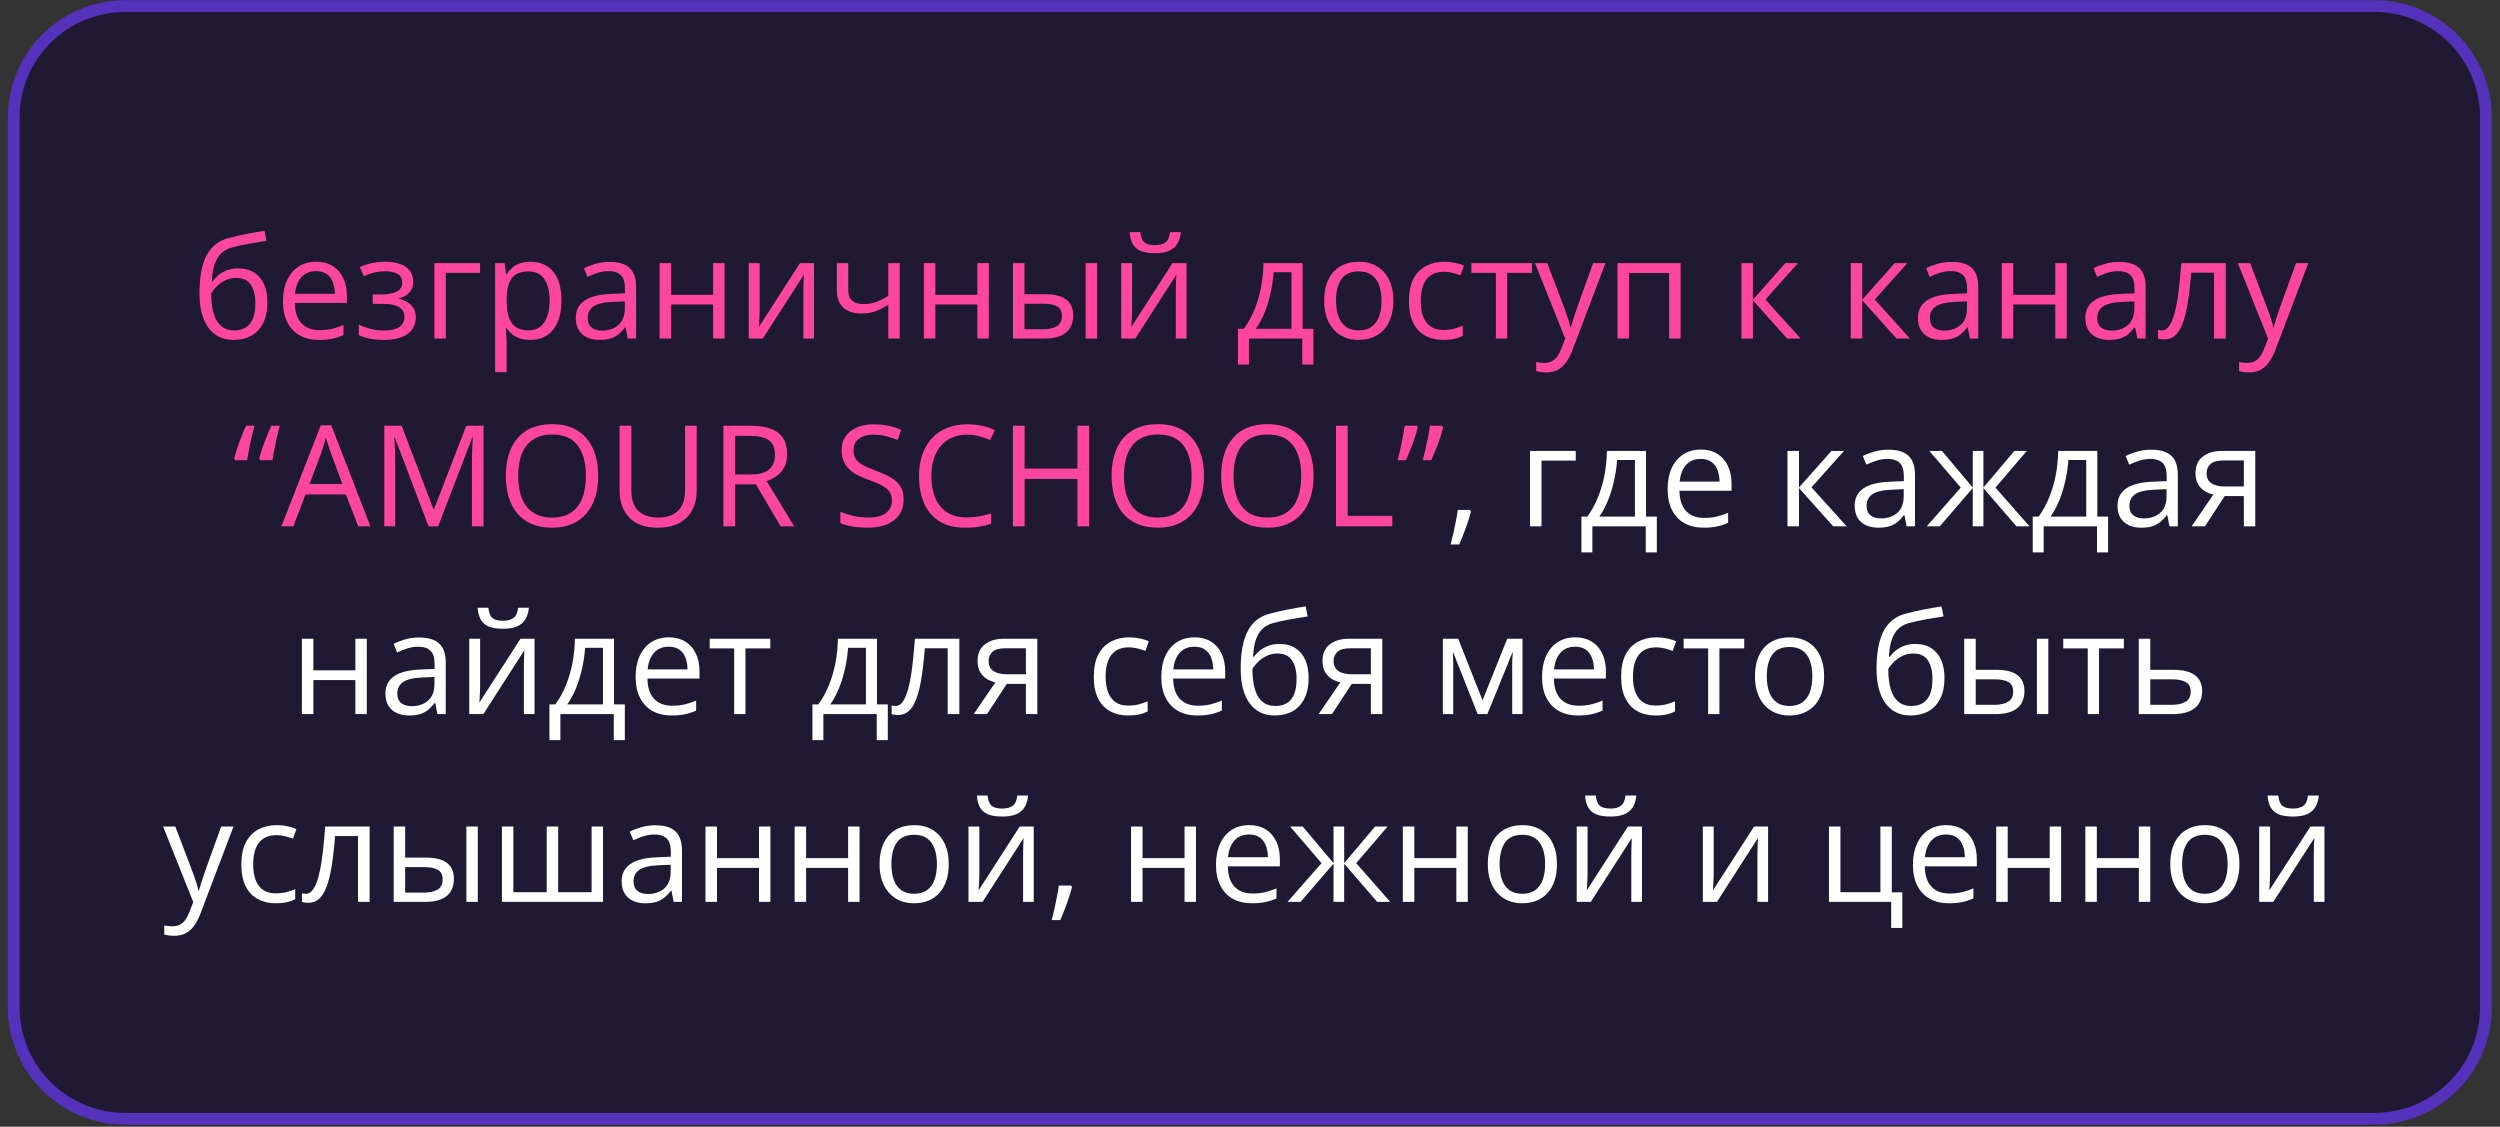 <?xml version="1.0" encoding="UTF-8"?> <svg xmlns="http://www.w3.org/2000/svg" width="213" height="96" viewBox="0 0 213 96" fill="none"><rect x="0" y="0" width="213" height="96" fill="#333333" stroke="none"/> <path d="M10.668 0.515H202.302C207.549 0.515 211.802 4.769 211.802 10.015V85.819C211.802 91.066 207.549 95.319 202.302 95.319H10.668C5.421 95.319 1.168 91.066 1.168 85.819V10.015C1.168 4.769 5.421 0.515 10.668 0.515Z" fill="#201934" stroke="#5532BB"></path> <path d="M16.995 24.986C16.995 24.072 17.083 23.293 17.258 22.648C17.434 22 17.706 21.48 18.073 21.09C18.444 20.695 18.921 20.425 19.503 20.281C20.003 20.144 20.51 20.027 21.026 19.929C21.542 19.828 22.044 19.74 22.532 19.666L22.702 20.521C22.456 20.556 22.198 20.597 21.928 20.644C21.659 20.687 21.389 20.734 21.12 20.785C20.85 20.832 20.596 20.882 20.358 20.937C20.12 20.988 19.909 21.041 19.725 21.095C19.393 21.185 19.106 21.341 18.864 21.564C18.626 21.787 18.436 22.093 18.296 22.484C18.159 22.875 18.077 23.367 18.049 23.961H18.12C18.237 23.789 18.397 23.619 18.6 23.451C18.803 23.283 19.046 23.144 19.327 23.035C19.608 22.922 19.924 22.865 20.276 22.865C20.831 22.865 21.294 22.986 21.665 23.228C22.036 23.466 22.315 23.802 22.503 24.236C22.69 24.67 22.784 25.177 22.784 25.759C22.784 26.459 22.663 27.047 22.421 27.523C22.182 28 21.846 28.359 21.413 28.601C20.979 28.84 20.469 28.959 19.883 28.959C19.43 28.959 19.024 28.871 18.665 28.695C18.309 28.519 18.006 28.261 17.756 27.922C17.51 27.582 17.321 27.166 17.188 26.674C17.059 26.181 16.995 25.619 16.995 24.986ZM19.96 28.15C20.331 28.15 20.649 28.072 20.915 27.916C21.184 27.759 21.391 27.513 21.536 27.177C21.684 26.837 21.758 26.396 21.758 25.853C21.758 25.174 21.628 24.642 21.366 24.259C21.108 23.873 20.694 23.679 20.124 23.679C19.768 23.679 19.446 23.756 19.157 23.908C18.868 24.056 18.624 24.234 18.424 24.441C18.225 24.648 18.081 24.834 17.991 24.998C17.991 25.396 18.02 25.783 18.079 26.158C18.137 26.533 18.239 26.871 18.383 27.172C18.528 27.472 18.727 27.711 18.981 27.886C19.239 28.062 19.565 28.15 19.96 28.15ZM26.938 22.302C27.485 22.302 27.954 22.424 28.344 22.666C28.735 22.908 29.034 23.248 29.241 23.685C29.448 24.119 29.551 24.627 29.551 25.209V25.812H25.116C25.128 26.566 25.315 27.14 25.678 27.535C26.042 27.929 26.553 28.127 27.213 28.127C27.62 28.127 27.979 28.09 28.292 28.015C28.604 27.941 28.928 27.832 29.264 27.687V28.543C28.94 28.687 28.618 28.793 28.297 28.859C27.981 28.925 27.606 28.959 27.172 28.959C26.555 28.959 26.016 28.834 25.555 28.584C25.098 28.33 24.743 27.959 24.489 27.47C24.235 26.982 24.108 26.384 24.108 25.677C24.108 24.986 24.223 24.388 24.454 23.884C24.688 23.377 25.016 22.986 25.438 22.712C25.864 22.439 26.364 22.302 26.938 22.302ZM26.926 23.099C26.407 23.099 25.993 23.269 25.684 23.609C25.376 23.949 25.192 24.424 25.133 25.033H28.532C28.528 24.65 28.467 24.314 28.35 24.025C28.237 23.732 28.063 23.506 27.829 23.345C27.594 23.181 27.294 23.099 26.926 23.099ZM32.856 22.302C33.337 22.302 33.753 22.369 34.104 22.502C34.456 22.631 34.727 22.82 34.919 23.07C35.11 23.32 35.206 23.625 35.206 23.984C35.206 24.371 35.1 24.679 34.889 24.91C34.678 25.14 34.387 25.306 34.016 25.408V25.455C34.278 25.525 34.514 25.627 34.725 25.759C34.94 25.888 35.11 26.06 35.235 26.275C35.364 26.486 35.428 26.75 35.428 27.066C35.428 27.425 35.331 27.75 35.135 28.039C34.94 28.324 34.643 28.549 34.245 28.712C33.846 28.877 33.342 28.959 32.733 28.959C32.432 28.959 32.147 28.941 31.878 28.906C31.608 28.875 31.364 28.828 31.145 28.765C30.926 28.703 30.735 28.628 30.571 28.543V27.658C30.844 27.791 31.165 27.908 31.532 28.009C31.899 28.111 32.295 28.162 32.721 28.162C33.049 28.162 33.344 28.125 33.606 28.05C33.868 27.972 34.075 27.849 34.227 27.681C34.383 27.509 34.462 27.285 34.462 27.007C34.462 26.753 34.393 26.545 34.257 26.381C34.12 26.212 33.915 26.09 33.641 26.011C33.372 25.929 33.03 25.888 32.616 25.888H31.755V25.091H32.464C33.014 25.091 33.454 25.013 33.782 24.857C34.11 24.701 34.274 24.437 34.274 24.066C34.274 23.746 34.147 23.507 33.893 23.351C33.639 23.191 33.276 23.111 32.803 23.111C32.452 23.111 32.141 23.148 31.872 23.222C31.602 23.293 31.311 23.394 30.999 23.527L30.653 22.748C30.989 22.599 31.34 22.488 31.708 22.414C32.075 22.34 32.458 22.302 32.856 22.302ZM40.901 22.42V23.246H37.983V28.841H37.005V22.42H40.901ZM45.202 22.302C46.003 22.302 46.641 22.578 47.118 23.128C47.594 23.679 47.833 24.507 47.833 25.613C47.833 26.343 47.723 26.957 47.505 27.453C47.286 27.949 46.977 28.324 46.579 28.578C46.184 28.832 45.717 28.959 45.178 28.959C44.839 28.959 44.54 28.914 44.282 28.824C44.024 28.734 43.803 28.613 43.62 28.461C43.436 28.308 43.284 28.142 43.163 27.962H43.092C43.104 28.115 43.118 28.299 43.133 28.513C43.153 28.728 43.163 28.916 43.163 29.076V31.712H42.184V22.42H42.987L43.116 23.369H43.163C43.288 23.174 43.44 22.996 43.62 22.836C43.799 22.672 44.018 22.543 44.276 22.449C44.538 22.351 44.846 22.302 45.202 22.302ZM45.032 23.123C44.587 23.123 44.227 23.209 43.954 23.381C43.684 23.552 43.487 23.81 43.362 24.154C43.237 24.494 43.17 24.922 43.163 25.437V25.625C43.163 26.168 43.221 26.627 43.339 27.002C43.46 27.377 43.657 27.662 43.93 27.857C44.208 28.052 44.579 28.15 45.044 28.15C45.442 28.15 45.774 28.043 46.04 27.828C46.305 27.613 46.503 27.314 46.632 26.931C46.764 26.545 46.831 26.101 46.831 25.601C46.831 24.843 46.682 24.242 46.385 23.797C46.092 23.347 45.641 23.123 45.032 23.123ZM51.934 22.314C52.7 22.314 53.268 22.486 53.639 22.83C54.01 23.174 54.196 23.722 54.196 24.476V28.841H53.487L53.299 27.892H53.253C53.073 28.127 52.885 28.324 52.69 28.484C52.495 28.64 52.268 28.759 52.01 28.841C51.757 28.92 51.444 28.959 51.073 28.959C50.682 28.959 50.335 28.89 50.03 28.753C49.729 28.617 49.491 28.41 49.315 28.132C49.143 27.855 49.057 27.503 49.057 27.078C49.057 26.437 49.311 25.945 49.819 25.601C50.327 25.257 51.1 25.07 52.139 25.039L53.247 24.992V24.599C53.247 24.045 53.128 23.656 52.889 23.433C52.651 23.211 52.315 23.099 51.882 23.099C51.545 23.099 51.225 23.148 50.92 23.246C50.616 23.343 50.327 23.459 50.053 23.591L49.755 22.853C50.044 22.705 50.376 22.578 50.751 22.472C51.126 22.367 51.52 22.314 51.934 22.314ZM53.235 25.677L52.257 25.718C51.456 25.75 50.891 25.881 50.563 26.111C50.235 26.341 50.071 26.668 50.071 27.09C50.071 27.457 50.182 27.728 50.405 27.904C50.628 28.08 50.922 28.168 51.29 28.168C51.86 28.168 52.327 28.009 52.69 27.693C53.053 27.377 53.235 26.902 53.235 26.269V25.677ZM57.178 22.42V25.115H60.758V22.42H61.731V28.841H60.758V25.941H57.178V28.841H56.2V22.42H57.178ZM64.719 22.42V26.457C64.719 26.535 64.717 26.636 64.713 26.761C64.71 26.882 64.704 27.013 64.696 27.154C64.688 27.291 64.68 27.424 64.672 27.552C64.669 27.677 64.663 27.781 64.655 27.863L68.159 22.42H69.354V28.841H68.446V24.904C68.446 24.779 68.448 24.619 68.452 24.424C68.456 24.228 68.462 24.037 68.469 23.849C68.477 23.658 68.483 23.509 68.487 23.404L64.995 28.841H63.794V22.42H64.719ZM72.272 22.42V24.728C72.272 25.131 72.382 25.427 72.6 25.619C72.823 25.81 73.145 25.906 73.567 25.906C73.973 25.906 74.342 25.843 74.674 25.718C75.007 25.593 75.342 25.424 75.682 25.209V22.42H76.655V28.841H75.682V25.965C75.323 26.195 74.969 26.377 74.622 26.509C74.274 26.642 73.858 26.709 73.374 26.709C72.713 26.709 72.202 26.537 71.838 26.193C71.479 25.849 71.299 25.384 71.299 24.799V22.42H72.272ZM79.69 22.42V25.115H83.27V22.42H84.243V28.841H83.27V25.941H79.69V28.841H78.712V22.42H79.69ZM86.305 28.841V22.42H87.284V25.068H89.042C89.588 25.068 90.038 25.136 90.389 25.273C90.745 25.41 91.008 25.613 91.18 25.882C91.352 26.152 91.438 26.486 91.438 26.884C91.438 27.283 91.352 27.628 91.18 27.922C91.012 28.215 90.747 28.441 90.383 28.601C90.024 28.761 89.555 28.841 88.977 28.841H86.305ZM87.284 28.05H88.883C89.368 28.05 89.754 27.965 90.044 27.793C90.333 27.621 90.477 27.334 90.477 26.931C90.477 26.537 90.342 26.263 90.073 26.111C89.803 25.955 89.417 25.877 88.913 25.877H87.284V28.05ZM92.499 28.841V22.42H93.471V28.841H92.499ZM96.454 22.42V26.457C96.454 26.535 96.452 26.636 96.448 26.761C96.444 26.882 96.438 27.013 96.43 27.154C96.422 27.291 96.415 27.424 96.407 27.552C96.403 27.677 96.397 27.781 96.389 27.863L99.893 22.42H101.089V28.841H100.18V24.904C100.18 24.779 100.182 24.619 100.186 24.424C100.19 24.228 100.196 24.037 100.204 23.849C100.212 23.658 100.217 23.509 100.221 23.404L96.729 28.841H95.528V22.42H96.454ZM100.608 19.777C100.573 20.172 100.473 20.502 100.309 20.767C100.149 21.033 99.913 21.234 99.6 21.371C99.288 21.503 98.887 21.57 98.399 21.57C97.895 21.57 97.489 21.506 97.18 21.377C96.876 21.244 96.649 21.045 96.501 20.779C96.356 20.513 96.27 20.179 96.243 19.777H97.157C97.2 20.207 97.315 20.5 97.503 20.656C97.69 20.812 97.995 20.89 98.417 20.89C98.792 20.89 99.087 20.808 99.301 20.644C99.516 20.48 99.645 20.191 99.688 19.777H100.608ZM110.979 22.42V28.015H111.899V31.062H110.956V28.841H106.409V31.062H105.477V28.015H105.981C106.348 27.507 106.653 26.951 106.895 26.345C107.137 25.74 107.321 25.105 107.446 24.441C107.571 23.773 107.637 23.099 107.645 22.42H110.979ZM110.036 23.193H108.512C108.477 23.763 108.393 24.343 108.26 24.933C108.131 25.523 107.96 26.086 107.745 26.621C107.53 27.152 107.28 27.617 106.995 28.015H110.036V23.193ZM118.714 25.619C118.714 26.146 118.645 26.617 118.508 27.031C118.372 27.445 118.174 27.795 117.917 28.08C117.659 28.365 117.346 28.584 116.979 28.736C116.616 28.884 116.204 28.959 115.743 28.959C115.313 28.959 114.919 28.884 114.559 28.736C114.204 28.584 113.895 28.365 113.633 28.08C113.376 27.795 113.174 27.445 113.03 27.031C112.889 26.617 112.819 26.146 112.819 25.619C112.819 24.916 112.938 24.318 113.176 23.826C113.415 23.33 113.755 22.953 114.196 22.695C114.641 22.433 115.171 22.302 115.784 22.302C116.37 22.302 116.881 22.433 117.319 22.695C117.76 22.957 118.102 23.336 118.344 23.832C118.59 24.324 118.714 24.92 118.714 25.619ZM113.827 25.619C113.827 26.134 113.895 26.582 114.032 26.961C114.169 27.34 114.38 27.632 114.665 27.84C114.95 28.047 115.317 28.15 115.766 28.15C116.212 28.15 116.577 28.047 116.862 27.84C117.151 27.632 117.364 27.34 117.501 26.961C117.637 26.582 117.706 26.134 117.706 25.619C117.706 25.107 117.637 24.666 117.501 24.295C117.364 23.92 117.153 23.631 116.868 23.427C116.583 23.224 116.214 23.123 115.76 23.123C115.092 23.123 114.602 23.343 114.29 23.785C113.981 24.226 113.827 24.837 113.827 25.619ZM122.967 28.959C122.389 28.959 121.88 28.84 121.438 28.601C120.997 28.363 120.653 28 120.407 27.511C120.161 27.023 120.038 26.408 120.038 25.666C120.038 24.888 120.167 24.253 120.424 23.761C120.686 23.265 121.046 22.898 121.503 22.66C121.96 22.422 122.479 22.302 123.061 22.302C123.381 22.302 123.69 22.336 123.987 22.402C124.288 22.465 124.534 22.545 124.725 22.642L124.432 23.457C124.237 23.378 124.01 23.308 123.753 23.246C123.499 23.183 123.26 23.152 123.038 23.152C122.592 23.152 122.221 23.248 121.924 23.439C121.631 23.631 121.411 23.912 121.262 24.283C121.118 24.654 121.046 25.111 121.046 25.654C121.046 26.174 121.116 26.617 121.256 26.984C121.401 27.351 121.614 27.632 121.895 27.828C122.18 28.019 122.536 28.115 122.962 28.115C123.301 28.115 123.608 28.08 123.881 28.009C124.155 27.935 124.403 27.849 124.626 27.752V28.619C124.411 28.728 124.171 28.812 123.905 28.871C123.643 28.929 123.331 28.959 122.967 28.959ZM130.526 23.246H128.411V28.841H127.45V23.246H125.364V22.42H130.526V23.246ZM130.784 22.42H131.827L133.245 26.146C133.327 26.365 133.403 26.576 133.473 26.779C133.544 26.978 133.606 27.17 133.661 27.353C133.715 27.537 133.758 27.715 133.79 27.886H133.831C133.885 27.691 133.964 27.435 134.065 27.119C134.167 26.799 134.276 26.472 134.393 26.14L135.735 22.42H136.784L133.989 29.785C133.84 30.179 133.667 30.523 133.467 30.816C133.272 31.109 133.034 31.334 132.753 31.49C132.471 31.65 132.131 31.73 131.733 31.73C131.549 31.73 131.387 31.718 131.247 31.695C131.106 31.675 130.985 31.652 130.883 31.625V30.845C130.969 30.865 131.073 30.882 131.194 30.898C131.319 30.914 131.448 30.922 131.581 30.922C131.823 30.922 132.032 30.875 132.208 30.781C132.387 30.691 132.542 30.558 132.671 30.382C132.799 30.207 132.911 29.998 133.005 29.756L133.356 28.853L130.784 22.42ZM143.188 22.42V28.841H142.21V23.257H138.788V28.841H137.809V22.42H143.188ZM152.112 22.42H153.184L150.413 25.519L153.407 28.841H152.264L149.346 25.584V28.841H148.368V22.42H149.346V25.537L152.112 22.42ZM161.428 22.42H162.501L159.729 25.519L162.723 28.841H161.581L158.663 25.584V28.841H157.684V22.42H158.663V25.537L161.428 22.42ZM166.286 22.314C167.051 22.314 167.62 22.486 167.991 22.83C168.362 23.174 168.547 23.722 168.547 24.476V28.841H167.839L167.651 27.892H167.604C167.424 28.127 167.237 28.324 167.042 28.484C166.846 28.64 166.62 28.759 166.362 28.841C166.108 28.92 165.796 28.959 165.424 28.959C165.034 28.959 164.686 28.89 164.381 28.753C164.081 28.617 163.842 28.41 163.667 28.132C163.495 27.855 163.409 27.503 163.409 27.078C163.409 26.437 163.663 25.945 164.171 25.601C164.678 25.257 165.452 25.07 166.491 25.039L167.598 24.992V24.599C167.598 24.045 167.479 23.656 167.241 23.433C167.003 23.211 166.667 23.099 166.233 23.099C165.897 23.099 165.577 23.148 165.272 23.246C164.967 23.343 164.678 23.459 164.405 23.591L164.106 22.853C164.395 22.705 164.727 22.578 165.102 22.472C165.477 22.367 165.872 22.314 166.286 22.314ZM167.587 25.677L166.608 25.718C165.807 25.75 165.243 25.881 164.915 26.111C164.587 26.341 164.422 26.668 164.422 27.09C164.422 27.457 164.534 27.728 164.756 27.904C164.979 28.08 165.274 28.168 165.641 28.168C166.212 28.168 166.678 28.009 167.042 27.693C167.405 27.377 167.587 26.902 167.587 26.269V25.677ZM171.53 22.42V25.115H175.11V22.42H176.083V28.841H175.11V25.941H171.53V28.841H170.551V22.42H171.53ZM180.547 22.314C181.313 22.314 181.881 22.486 182.253 22.83C182.624 23.174 182.809 23.722 182.809 24.476V28.841H182.1L181.913 27.892H181.866C181.686 28.127 181.499 28.324 181.303 28.484C181.108 28.64 180.881 28.759 180.624 28.841C180.37 28.92 180.057 28.959 179.686 28.959C179.296 28.959 178.948 28.89 178.643 28.753C178.342 28.617 178.104 28.41 177.928 28.132C177.756 27.855 177.671 27.503 177.671 27.078C177.671 26.437 177.924 25.945 178.432 25.601C178.94 25.257 179.714 25.07 180.753 25.039L181.86 24.992V24.599C181.86 24.045 181.741 23.656 181.503 23.433C181.264 23.211 180.928 23.099 180.495 23.099C180.159 23.099 179.839 23.148 179.534 23.246C179.229 23.343 178.94 23.459 178.667 23.591L178.368 22.853C178.657 22.705 178.989 22.578 179.364 22.472C179.739 22.367 180.133 22.314 180.547 22.314ZM181.848 25.677L180.87 25.718C180.069 25.75 179.505 25.881 179.176 26.111C178.848 26.341 178.684 26.668 178.684 27.09C178.684 27.457 178.796 27.728 179.018 27.904C179.241 28.08 179.536 28.168 179.903 28.168C180.473 28.168 180.94 28.009 181.303 27.693C181.667 27.377 181.848 26.902 181.848 26.269V25.677ZM189.63 28.841H188.639V23.234H186.688C186.61 24.246 186.51 25.113 186.389 25.836C186.272 26.554 186.124 27.142 185.944 27.599C185.768 28.052 185.553 28.386 185.299 28.601C185.049 28.812 184.751 28.918 184.403 28.918C184.297 28.918 184.198 28.912 184.104 28.9C184.01 28.888 183.93 28.869 183.864 28.841V28.103C183.915 28.119 183.967 28.131 184.022 28.138C184.081 28.146 184.141 28.15 184.204 28.15C184.38 28.15 184.54 28.078 184.684 27.933C184.833 27.785 184.965 27.562 185.083 27.265C185.204 26.968 185.311 26.593 185.405 26.14C185.499 25.683 185.581 25.146 185.651 24.529C185.725 23.908 185.79 23.205 185.844 22.42H189.63V28.841ZM190.667 22.42H191.71L193.128 26.146C193.21 26.365 193.286 26.576 193.356 26.779C193.426 26.978 193.489 27.17 193.544 27.353C193.598 27.537 193.641 27.715 193.672 27.886H193.714C193.768 27.691 193.846 27.435 193.948 27.119C194.049 26.799 194.159 26.472 194.276 26.14L195.618 22.42H196.667L193.872 29.785C193.723 30.179 193.549 30.523 193.35 30.816C193.155 31.109 192.917 31.334 192.635 31.49C192.354 31.65 192.014 31.73 191.616 31.73C191.432 31.73 191.27 31.718 191.13 31.695C190.989 31.675 190.868 31.652 190.766 31.625V30.845C190.852 30.865 190.956 30.882 191.077 30.898C191.202 30.914 191.331 30.922 191.464 30.922C191.706 30.922 191.915 30.875 192.09 30.781C192.27 30.691 192.424 30.558 192.553 30.382C192.682 30.207 192.794 29.998 192.887 29.756L193.239 28.853L190.667 22.42ZM23.833 36.275C23.751 36.576 23.669 36.902 23.587 37.254C23.508 37.601 23.436 37.945 23.37 38.285C23.303 38.625 23.251 38.933 23.212 39.211H22.174L22.087 39.082C22.157 38.797 22.247 38.492 22.356 38.168C22.469 37.843 22.59 37.519 22.719 37.195C22.852 36.867 22.985 36.56 23.118 36.275H23.833ZM21.676 36.275C21.594 36.576 21.512 36.902 21.43 37.254C21.352 37.601 21.28 37.945 21.213 38.285C21.147 38.625 21.094 38.933 21.055 39.211H20.024L19.954 39.082C20.024 38.797 20.112 38.492 20.217 38.168C20.327 37.843 20.446 37.519 20.575 37.195C20.704 36.867 20.835 36.56 20.967 36.275H21.676ZM30.524 44.841L29.469 42.123H26.036L24.987 44.841H23.979L27.331 36.24H28.227L31.555 44.841H30.524ZM29.171 41.238L28.169 38.537C28.145 38.466 28.106 38.351 28.051 38.191C28.001 38.031 27.948 37.865 27.893 37.693C27.838 37.521 27.794 37.382 27.758 37.277C27.719 37.437 27.676 37.597 27.63 37.757C27.587 37.914 27.544 38.06 27.501 38.197C27.458 38.33 27.421 38.443 27.389 38.537L26.37 41.238H29.171ZM36.512 44.841L33.635 37.259H33.589C33.604 37.42 33.618 37.615 33.63 37.845C33.641 38.076 33.651 38.328 33.659 38.601C33.667 38.871 33.67 39.146 33.67 39.427V44.841H32.745V36.275H34.221L36.934 43.4H36.975L39.729 36.275H41.194V44.841H40.21V39.357C40.21 39.103 40.214 38.849 40.221 38.595C40.229 38.337 40.239 38.095 40.251 37.869C40.262 37.638 40.274 37.439 40.286 37.271H40.239L37.327 44.841H36.512ZM50.967 40.547C50.967 41.207 50.883 41.808 50.715 42.351C50.547 42.89 50.297 43.355 49.965 43.746C49.637 44.132 49.229 44.431 48.741 44.642C48.253 44.853 47.686 44.959 47.042 44.959C46.378 44.959 45.797 44.853 45.301 44.642C44.809 44.431 44.399 44.13 44.071 43.74C43.747 43.349 43.503 42.882 43.339 42.34C43.178 41.797 43.098 41.195 43.098 40.535C43.098 39.66 43.243 38.892 43.532 38.232C43.821 37.572 44.258 37.058 44.844 36.691C45.434 36.324 46.172 36.14 47.059 36.14C47.907 36.14 48.62 36.322 49.198 36.685C49.78 37.048 50.219 37.56 50.516 38.22C50.817 38.877 50.967 39.652 50.967 40.547ZM44.147 40.547C44.147 41.273 44.251 41.902 44.458 42.433C44.665 42.965 44.981 43.375 45.407 43.664C45.837 43.953 46.382 44.097 47.042 44.097C47.706 44.097 48.249 43.953 48.67 43.664C49.096 43.375 49.411 42.965 49.614 42.433C49.817 41.902 49.919 41.273 49.919 40.547C49.919 39.441 49.686 38.578 49.221 37.957C48.76 37.332 48.04 37.019 47.059 37.019C46.395 37.019 45.848 37.162 45.419 37.447C44.989 37.732 44.669 38.138 44.458 38.666C44.251 39.189 44.147 39.816 44.147 40.547ZM59.358 36.275V41.818C59.358 42.423 59.235 42.962 58.989 43.435C58.747 43.908 58.38 44.281 57.887 44.554C57.395 44.824 56.778 44.959 56.036 44.959C54.977 44.959 54.17 44.672 53.616 44.097C53.065 43.523 52.79 42.755 52.79 41.795V36.275H53.792V41.824C53.792 42.55 53.983 43.111 54.366 43.505C54.753 43.9 55.329 44.097 56.094 44.097C56.618 44.097 57.045 44.004 57.378 43.816C57.714 43.625 57.962 43.359 58.122 43.019C58.286 42.675 58.368 42.279 58.368 41.83V36.275H59.358ZM63.946 36.275C64.649 36.275 65.229 36.363 65.686 36.539C66.147 36.711 66.491 36.974 66.717 37.33C66.944 37.685 67.057 38.138 67.057 38.689C67.057 39.142 66.975 39.521 66.811 39.826C66.647 40.127 66.432 40.371 66.167 40.558C65.901 40.746 65.618 40.89 65.317 40.992L67.667 44.841H66.507L64.409 41.267H62.628V44.841H61.632V36.275H63.946ZM63.887 37.136H62.628V40.423H63.987C64.686 40.423 65.2 40.281 65.528 39.996C65.86 39.711 66.026 39.291 66.026 38.736C66.026 38.154 65.85 37.742 65.499 37.5C65.151 37.257 64.614 37.136 63.887 37.136ZM76.989 42.562C76.989 43.07 76.862 43.504 76.608 43.863C76.358 44.218 76.007 44.49 75.553 44.677C75.1 44.865 74.567 44.959 73.954 44.959C73.629 44.959 73.323 44.943 73.034 44.912C72.745 44.88 72.479 44.836 72.237 44.777C71.995 44.718 71.782 44.646 71.598 44.56V43.605C71.891 43.726 72.249 43.84 72.671 43.945C73.092 44.047 73.534 44.097 73.995 44.097C74.424 44.097 74.788 44.041 75.085 43.927C75.382 43.81 75.606 43.644 75.758 43.429C75.915 43.211 75.993 42.949 75.993 42.644C75.993 42.351 75.928 42.107 75.799 41.912C75.671 41.712 75.456 41.533 75.155 41.373C74.858 41.209 74.452 41.035 73.936 40.851C73.573 40.722 73.253 40.582 72.975 40.429C72.698 40.273 72.466 40.097 72.278 39.902C72.091 39.707 71.948 39.48 71.85 39.222C71.757 38.965 71.71 38.67 71.71 38.337C71.71 37.88 71.825 37.49 72.055 37.166C72.29 36.837 72.612 36.587 73.022 36.416C73.436 36.24 73.911 36.152 74.446 36.152C74.903 36.152 75.325 36.195 75.712 36.281C76.102 36.367 76.46 36.482 76.784 36.627L76.473 37.482C76.165 37.353 75.837 37.246 75.489 37.16C75.145 37.074 74.79 37.031 74.422 37.031C74.055 37.031 73.745 37.086 73.491 37.195C73.241 37.3 73.049 37.451 72.917 37.646C72.784 37.841 72.717 38.074 72.717 38.343C72.717 38.644 72.78 38.894 72.905 39.093C73.034 39.293 73.237 39.47 73.514 39.627C73.796 39.779 74.167 39.939 74.628 40.107C75.132 40.291 75.559 40.486 75.911 40.693C76.262 40.896 76.53 41.146 76.713 41.443C76.897 41.736 76.989 42.109 76.989 42.562ZM82.403 37.031C81.93 37.031 81.504 37.113 81.126 37.277C80.751 37.437 80.43 37.672 80.165 37.98C79.903 38.285 79.702 38.654 79.561 39.087C79.421 39.521 79.35 40.009 79.35 40.552C79.35 41.271 79.462 41.896 79.684 42.427C79.911 42.955 80.247 43.363 80.692 43.652C81.141 43.941 81.702 44.086 82.374 44.086C82.757 44.086 83.116 44.054 83.452 43.992C83.792 43.925 84.122 43.843 84.442 43.746V44.613C84.129 44.73 83.801 44.816 83.458 44.871C83.114 44.929 82.706 44.959 82.233 44.959C81.362 44.959 80.633 44.779 80.047 44.42C79.466 44.056 79.028 43.545 78.735 42.884C78.446 42.224 78.301 41.445 78.301 40.547C78.301 39.898 78.391 39.306 78.571 38.771C78.754 38.232 79.02 37.767 79.368 37.377C79.719 36.986 80.149 36.685 80.657 36.474C81.169 36.259 81.754 36.152 82.415 36.152C82.848 36.152 83.266 36.195 83.669 36.281C84.071 36.367 84.434 36.49 84.758 36.65L84.36 37.494C84.087 37.369 83.786 37.261 83.458 37.172C83.133 37.078 82.782 37.031 82.403 37.031ZM92.792 44.841H91.796V40.804H87.296V44.841H86.299V36.275H87.296V39.925H91.796V36.275H92.792V44.841ZM102.577 40.547C102.577 41.207 102.493 41.808 102.325 42.351C102.157 42.89 101.907 43.355 101.575 43.746C101.247 44.132 100.839 44.431 100.35 44.642C99.862 44.853 99.296 44.959 98.651 44.959C97.987 44.959 97.407 44.853 96.911 44.642C96.419 44.431 96.008 44.13 95.68 43.74C95.356 43.349 95.112 42.882 94.948 42.34C94.788 41.797 94.708 41.195 94.708 40.535C94.708 39.66 94.852 38.892 95.141 38.232C95.43 37.572 95.868 37.058 96.454 36.691C97.044 36.324 97.782 36.14 98.669 36.14C99.516 36.14 100.229 36.322 100.807 36.685C101.389 37.048 101.829 37.56 102.126 38.22C102.426 38.877 102.577 39.652 102.577 40.547ZM95.757 40.547C95.757 41.273 95.86 41.902 96.067 42.433C96.274 42.965 96.591 43.375 97.016 43.664C97.446 43.953 97.991 44.097 98.651 44.097C99.315 44.097 99.858 43.953 100.28 43.664C100.706 43.375 101.02 42.965 101.223 42.433C101.426 41.902 101.528 41.273 101.528 40.547C101.528 39.441 101.296 38.578 100.831 37.957C100.37 37.332 99.649 37.019 98.669 37.019C98.004 37.019 97.458 37.162 97.028 37.447C96.598 37.732 96.278 38.138 96.067 38.666C95.86 39.189 95.757 39.816 95.757 40.547ZM111.917 40.547C111.917 41.207 111.833 41.808 111.665 42.351C111.497 42.89 111.247 43.355 110.915 43.746C110.587 44.132 110.178 44.431 109.69 44.642C109.202 44.853 108.635 44.959 107.991 44.959C107.327 44.959 106.747 44.853 106.251 44.642C105.758 44.431 105.348 44.13 105.02 43.74C104.696 43.349 104.452 42.882 104.288 42.34C104.128 41.797 104.047 41.195 104.047 40.535C104.047 39.66 104.192 38.892 104.481 38.232C104.77 37.572 105.208 37.058 105.794 36.691C106.383 36.324 107.122 36.14 108.008 36.14C108.856 36.14 109.569 36.322 110.147 36.685C110.729 37.048 111.169 37.56 111.465 38.22C111.766 38.877 111.917 39.652 111.917 40.547ZM105.096 40.547C105.096 41.273 105.2 41.902 105.407 42.433C105.614 42.965 105.93 43.375 106.356 43.664C106.786 43.953 107.331 44.097 107.991 44.097C108.655 44.097 109.198 43.953 109.62 43.664C110.046 43.375 110.36 42.965 110.563 42.433C110.766 41.902 110.868 41.273 110.868 40.547C110.868 39.441 110.635 38.578 110.171 37.957C109.71 37.332 108.989 37.019 108.008 37.019C107.344 37.019 106.797 37.162 106.368 37.447C105.938 37.732 105.618 38.138 105.407 38.666C105.2 39.189 105.096 39.816 105.096 40.547ZM113.827 44.841V36.275H114.823V43.951H118.626V44.841H113.827ZM122.868 36.275L122.956 36.404C122.885 36.693 122.796 37.002 122.686 37.33C122.577 37.654 122.458 37.978 122.329 38.302C122.2 38.623 122.071 38.925 121.942 39.211H121.21C121.292 38.914 121.374 38.591 121.456 38.244C121.538 37.896 121.612 37.55 121.678 37.207C121.745 36.863 121.797 36.552 121.837 36.275H122.868ZM120.712 36.275L120.794 36.404C120.727 36.693 120.637 37.002 120.524 37.33C120.415 37.654 120.296 37.978 120.167 38.302C120.038 38.623 119.909 38.925 119.78 39.211H119.077C119.135 38.988 119.194 38.75 119.253 38.496C119.315 38.242 119.372 37.984 119.422 37.722C119.477 37.461 119.526 37.207 119.569 36.961C119.616 36.715 119.653 36.486 119.68 36.275H120.712Z" fill="#FF469F"></path> <path d="M125.247 43.447L125.323 43.582C125.253 43.867 125.163 44.172 125.053 44.496C124.948 44.82 124.831 45.144 124.702 45.468C124.577 45.797 124.45 46.103 124.321 46.388H123.594C123.676 46.076 123.756 45.746 123.835 45.398C123.913 45.054 123.983 44.715 124.046 44.379C124.112 44.039 124.165 43.728 124.204 43.447H125.247ZM134.253 38.42V39.246H131.335V44.841H130.356V38.42H134.253ZM140.241 38.42V44.015H141.161V47.062H140.217V44.841H135.671V47.062H134.739V44.015H135.243C135.61 43.507 135.915 42.951 136.157 42.345C136.399 41.74 136.583 41.105 136.708 40.441C136.833 39.773 136.899 39.099 136.907 38.42H140.241ZM139.297 39.193H137.774C137.739 39.763 137.655 40.343 137.522 40.933C137.393 41.523 137.221 42.086 137.006 42.621C136.792 43.152 136.542 43.617 136.256 44.015H139.297V39.193ZM144.911 38.302C145.458 38.302 145.926 38.423 146.317 38.666C146.708 38.908 147.006 39.248 147.214 39.685C147.421 40.119 147.524 40.627 147.524 41.209V41.812H143.089C143.1 42.566 143.288 43.14 143.651 43.535C144.014 43.929 144.526 44.127 145.186 44.127C145.592 44.127 145.952 44.09 146.264 44.015C146.577 43.941 146.901 43.832 147.237 43.687V44.543C146.913 44.687 146.59 44.793 146.27 44.859C145.954 44.925 145.579 44.959 145.145 44.959C144.528 44.959 143.989 44.834 143.528 44.584C143.071 44.33 142.715 43.959 142.462 43.47C142.208 42.982 142.081 42.384 142.081 41.677C142.081 40.986 142.196 40.388 142.426 39.884C142.661 39.377 142.989 38.986 143.411 38.712C143.837 38.439 144.337 38.302 144.911 38.302ZM144.899 39.099C144.38 39.099 143.965 39.269 143.657 39.609C143.348 39.949 143.165 40.423 143.106 41.033H146.505C146.501 40.65 146.44 40.314 146.323 40.025C146.21 39.732 146.036 39.505 145.801 39.345C145.567 39.181 145.266 39.099 144.899 39.099ZM156.038 38.42H157.11L154.339 41.519L157.333 44.841H156.19L153.272 41.584V44.841H152.294V38.42H153.272V41.537L156.038 38.42ZM160.895 38.314C161.661 38.314 162.229 38.486 162.6 38.83C162.971 39.173 163.157 39.722 163.157 40.476V44.841H162.448L162.26 43.892H162.214C162.034 44.127 161.846 44.324 161.651 44.484C161.456 44.64 161.229 44.759 160.971 44.841C160.717 44.92 160.405 44.959 160.034 44.959C159.643 44.959 159.296 44.89 158.991 44.754C158.69 44.617 158.452 44.41 158.276 44.132C158.104 43.855 158.018 43.504 158.018 43.078C158.018 42.437 158.272 41.945 158.78 41.601C159.288 41.257 160.061 41.07 161.1 41.039L162.208 40.992V40.599C162.208 40.045 162.089 39.656 161.85 39.433C161.612 39.211 161.276 39.099 160.842 39.099C160.506 39.099 160.186 39.148 159.881 39.246C159.577 39.343 159.288 39.459 159.014 39.591L158.715 38.853C159.005 38.705 159.337 38.578 159.712 38.472C160.087 38.367 160.481 38.314 160.895 38.314ZM162.196 41.677L161.217 41.718C160.417 41.75 159.852 41.88 159.524 42.111C159.196 42.341 159.032 42.668 159.032 43.09C159.032 43.457 159.143 43.728 159.366 43.904C159.589 44.08 159.883 44.168 160.251 44.168C160.821 44.168 161.288 44.009 161.651 43.693C162.014 43.377 162.196 42.902 162.196 42.269V41.677ZM172.684 38.42L170.012 41.543L172.913 44.841H171.799L168.987 41.584V44.841H168.079V41.584L165.272 44.841H164.159L167.059 41.543L164.381 38.42H165.454L168.079 41.537V38.42H168.987V41.537L171.624 38.42H172.684ZM178.69 38.42V44.015H179.61V47.062H178.667V44.841H174.12V47.062H173.188V44.015H173.692C174.059 43.507 174.364 42.951 174.606 42.345C174.848 41.74 175.032 41.105 175.157 40.441C175.282 39.773 175.348 39.099 175.356 38.42H178.69ZM177.747 39.193H176.223C176.188 39.763 176.104 40.343 175.971 40.933C175.842 41.523 175.671 42.086 175.456 42.621C175.241 43.152 174.991 43.617 174.706 44.015H177.747V39.193ZM183.29 38.314C184.055 38.314 184.624 38.486 184.995 38.83C185.366 39.173 185.551 39.722 185.551 40.476V44.841H184.842L184.655 43.892H184.608C184.428 44.127 184.241 44.324 184.046 44.484C183.85 44.64 183.624 44.759 183.366 44.841C183.112 44.92 182.799 44.959 182.428 44.959C182.038 44.959 181.69 44.89 181.385 44.754C181.085 44.617 180.846 44.41 180.671 44.132C180.499 43.855 180.413 43.504 180.413 43.078C180.413 42.437 180.667 41.945 181.174 41.601C181.682 41.257 182.456 41.07 183.495 41.039L184.602 40.992V40.599C184.602 40.045 184.483 39.656 184.245 39.433C184.006 39.211 183.671 39.099 183.237 39.099C182.901 39.099 182.581 39.148 182.276 39.246C181.971 39.343 181.682 39.459 181.409 39.591L181.11 38.853C181.399 38.705 181.731 38.578 182.106 38.472C182.481 38.367 182.876 38.314 183.29 38.314ZM184.59 41.677L183.612 41.718C182.811 41.75 182.247 41.88 181.919 42.111C181.59 42.341 181.426 42.668 181.426 43.09C181.426 43.457 181.538 43.728 181.76 43.904C181.983 44.08 182.278 44.168 182.645 44.168C183.215 44.168 183.682 44.009 184.046 43.693C184.409 43.377 184.59 42.902 184.59 42.269V41.677ZM187.866 44.841H186.729L188.581 42.134C188.311 42.076 188.061 41.976 187.831 41.836C187.6 41.691 187.413 41.494 187.268 41.244C187.128 40.994 187.057 40.683 187.057 40.312C187.057 39.695 187.262 39.226 187.672 38.906C188.087 38.582 188.631 38.42 189.307 38.42H192.149V44.841H191.176V42.263H189.547L187.866 44.841ZM188.001 40.318C188.001 40.701 188.137 40.986 188.411 41.173C188.684 41.357 189.075 41.449 189.583 41.449H191.176V39.234H189.413C188.913 39.234 188.551 39.336 188.329 39.539C188.11 39.738 188.001 39.998 188.001 40.318ZM26.698 54.42V57.115H30.278V54.42H31.251V60.841H30.278V57.941H26.698V60.841H25.719V54.42H26.698ZM35.715 54.314C36.481 54.314 37.049 54.486 37.42 54.83C37.792 55.173 37.977 55.722 37.977 56.476V60.841H37.268L37.081 59.892H37.034C36.854 60.127 36.667 60.324 36.471 60.484C36.276 60.64 36.049 60.759 35.792 60.841C35.538 60.92 35.225 60.959 34.854 60.959C34.464 60.959 34.116 60.89 33.811 60.754C33.51 60.617 33.272 60.41 33.096 60.132C32.924 59.855 32.839 59.504 32.839 59.078C32.839 58.437 33.092 57.945 33.6 57.601C34.108 57.257 34.882 57.07 35.92 57.039L37.028 56.992V56.599C37.028 56.045 36.909 55.656 36.67 55.433C36.432 55.211 36.096 55.099 35.663 55.099C35.327 55.099 35.007 55.148 34.702 55.246C34.397 55.343 34.108 55.459 33.835 55.591L33.536 54.853C33.825 54.705 34.157 54.578 34.532 54.472C34.907 54.367 35.301 54.314 35.715 54.314ZM37.016 57.677L36.038 57.718C35.237 57.75 34.672 57.88 34.344 58.111C34.016 58.341 33.852 58.668 33.852 59.09C33.852 59.457 33.964 59.728 34.186 59.904C34.409 60.08 34.704 60.168 35.071 60.168C35.641 60.168 36.108 60.009 36.471 59.693C36.835 59.377 37.016 58.902 37.016 58.269V57.677ZM40.907 54.42V58.457C40.907 58.535 40.905 58.636 40.901 58.761C40.897 58.882 40.891 59.013 40.883 59.154C40.876 59.291 40.868 59.423 40.86 59.552C40.856 59.677 40.85 59.781 40.842 59.863L44.346 54.42H45.542V60.841H44.633V56.904C44.633 56.779 44.635 56.619 44.639 56.423C44.643 56.228 44.649 56.037 44.657 55.849C44.665 55.658 44.67 55.509 44.674 55.404L41.182 60.841H39.981V54.42H40.907ZM45.061 51.777C45.026 52.172 44.926 52.502 44.762 52.767C44.602 53.033 44.366 53.234 44.053 53.371C43.741 53.504 43.34 53.57 42.852 53.57C42.348 53.57 41.942 53.505 41.633 53.377C41.329 53.244 41.102 53.045 40.954 52.779C40.809 52.513 40.723 52.179 40.696 51.777H41.61C41.653 52.207 41.768 52.5 41.956 52.656C42.143 52.812 42.448 52.89 42.87 52.89C43.245 52.89 43.54 52.808 43.755 52.644C43.969 52.48 44.098 52.191 44.141 51.777H45.061ZM52.315 54.42V60.015H53.235V63.062H52.292V60.841H47.745V63.062H46.813V60.015H47.317C47.684 59.507 47.989 58.951 48.231 58.345C48.473 57.74 48.657 57.105 48.782 56.441C48.907 55.773 48.973 55.099 48.981 54.42H52.315ZM51.372 55.193H49.848C49.813 55.763 49.729 56.343 49.596 56.933C49.467 57.523 49.295 58.086 49.081 58.621C48.866 59.152 48.616 59.617 48.331 60.015H51.372V55.193ZM56.985 54.302C57.532 54.302 58.001 54.423 58.391 54.666C58.782 54.908 59.081 55.248 59.288 55.685C59.495 56.119 59.598 56.627 59.598 57.209V57.812H55.163C55.174 58.566 55.362 59.14 55.725 59.535C56.089 59.929 56.6 60.127 57.26 60.127C57.667 60.127 58.026 60.09 58.339 60.015C58.651 59.941 58.975 59.832 59.311 59.687V60.543C58.987 60.687 58.665 60.793 58.344 60.859C58.028 60.925 57.653 60.959 57.219 60.959C56.602 60.959 56.063 60.834 55.602 60.584C55.145 60.33 54.79 59.959 54.536 59.47C54.282 58.982 54.155 58.384 54.155 57.677C54.155 56.986 54.27 56.388 54.501 55.884C54.735 55.377 55.063 54.986 55.485 54.712C55.911 54.439 56.411 54.302 56.985 54.302ZM56.973 55.099C56.454 55.099 56.04 55.269 55.731 55.609C55.422 55.949 55.239 56.423 55.18 57.033H58.579C58.575 56.65 58.514 56.314 58.397 56.025C58.284 55.732 58.11 55.505 57.876 55.345C57.641 55.181 57.34 55.099 56.973 55.099ZM65.628 55.246H63.512V60.841H62.551V55.246H60.465V54.42H65.628V55.246ZM74.721 54.42V60.015H75.641V63.062H74.698V60.841H70.151V63.062H69.219V60.015H69.723C70.091 59.507 70.395 58.951 70.637 58.345C70.879 57.74 71.063 57.105 71.188 56.441C71.313 55.773 71.379 55.099 71.387 54.42H74.721ZM73.778 55.193H72.254C72.219 55.763 72.135 56.343 72.003 56.933C71.874 57.523 71.702 58.086 71.487 58.621C71.272 59.152 71.022 59.617 70.737 60.015H73.778V55.193ZM81.735 60.841H80.745V55.234H78.794C78.716 56.246 78.616 57.113 78.495 57.836C78.378 58.554 78.229 59.142 78.049 59.599C77.874 60.052 77.659 60.386 77.405 60.601C77.155 60.812 76.856 60.918 76.508 60.918C76.403 60.918 76.303 60.912 76.21 60.9C76.116 60.888 76.036 60.869 75.969 60.841V60.103C76.02 60.119 76.073 60.13 76.128 60.138C76.186 60.146 76.247 60.15 76.309 60.15C76.485 60.15 76.645 60.078 76.79 59.933C76.938 59.785 77.071 59.562 77.188 59.265C77.309 58.968 77.417 58.593 77.51 58.14C77.604 57.683 77.686 57.146 77.757 56.529C77.831 55.908 77.895 55.205 77.95 54.42H81.735V60.841ZM84.096 60.841H82.96L84.811 58.134C84.542 58.076 84.292 57.976 84.061 57.836C83.831 57.691 83.643 57.494 83.499 57.244C83.358 56.994 83.288 56.683 83.288 56.312C83.288 55.695 83.493 55.226 83.903 54.906C84.317 54.582 84.862 54.42 85.538 54.42H88.379V60.841H87.407V58.263H85.778L84.096 60.841ZM84.231 56.318C84.231 56.701 84.368 56.986 84.641 57.173C84.915 57.357 85.305 57.449 85.813 57.449H87.407V55.234H85.643C85.143 55.234 84.782 55.336 84.559 55.539C84.341 55.738 84.231 55.998 84.231 56.318ZM96.12 60.959C95.542 60.959 95.032 60.84 94.591 60.601C94.149 60.363 93.805 60 93.559 59.511C93.313 59.023 93.19 58.408 93.19 57.666C93.19 56.888 93.319 56.254 93.577 55.761C93.838 55.265 94.198 54.898 94.655 54.66C95.112 54.422 95.632 54.302 96.213 54.302C96.534 54.302 96.842 54.336 97.139 54.402C97.44 54.465 97.686 54.545 97.878 54.642L97.585 55.457C97.389 55.379 97.163 55.308 96.905 55.246C96.651 55.183 96.413 55.152 96.19 55.152C95.745 55.152 95.374 55.248 95.077 55.439C94.784 55.63 94.563 55.912 94.415 56.283C94.27 56.654 94.198 57.111 94.198 57.654C94.198 58.173 94.268 58.617 94.409 58.984C94.553 59.351 94.766 59.632 95.047 59.828C95.333 60.019 95.688 60.115 96.114 60.115C96.454 60.115 96.76 60.08 97.034 60.009C97.307 59.935 97.555 59.849 97.778 59.752V60.619C97.563 60.728 97.323 60.812 97.057 60.871C96.796 60.929 96.483 60.959 96.12 60.959ZM101.774 54.302C102.321 54.302 102.79 54.423 103.18 54.666C103.571 54.908 103.87 55.248 104.077 55.685C104.284 56.119 104.387 56.627 104.387 57.209V57.812H99.952C99.963 58.566 100.151 59.14 100.514 59.535C100.878 59.929 101.389 60.127 102.049 60.127C102.456 60.127 102.815 60.09 103.128 60.015C103.44 59.941 103.764 59.832 104.1 59.687V60.543C103.776 60.687 103.454 60.793 103.133 60.859C102.817 60.925 102.442 60.959 102.008 60.959C101.391 60.959 100.852 60.834 100.391 60.584C99.934 60.33 99.579 59.959 99.325 59.47C99.071 58.982 98.944 58.384 98.944 57.677C98.944 56.986 99.059 56.388 99.29 55.884C99.524 55.377 99.852 54.986 100.274 54.712C100.7 54.439 101.2 54.302 101.774 54.302ZM101.762 55.099C101.243 55.099 100.829 55.269 100.52 55.609C100.212 55.949 100.028 56.423 99.969 57.033H103.368C103.364 56.65 103.303 56.314 103.186 56.025C103.073 55.732 102.899 55.505 102.665 55.345C102.43 55.181 102.13 55.099 101.762 55.099ZM105.706 56.986C105.706 56.072 105.794 55.293 105.969 54.648C106.145 54 106.417 53.48 106.784 53.09C107.155 52.695 107.631 52.425 108.214 52.281C108.714 52.144 109.221 52.027 109.737 51.929C110.253 51.828 110.755 51.74 111.243 51.666L111.413 52.521C111.167 52.556 110.909 52.597 110.639 52.644C110.37 52.687 110.1 52.734 109.831 52.785C109.561 52.832 109.307 52.882 109.069 52.937C108.831 52.988 108.62 53.041 108.436 53.095C108.104 53.185 107.817 53.341 107.575 53.564C107.337 53.787 107.147 54.093 107.006 54.484C106.87 54.875 106.788 55.367 106.76 55.961H106.831C106.948 55.789 107.108 55.619 107.311 55.451C107.514 55.283 107.756 55.144 108.038 55.035C108.319 54.922 108.635 54.865 108.987 54.865C109.542 54.865 110.005 54.986 110.376 55.228C110.747 55.466 111.026 55.802 111.214 56.236C111.401 56.67 111.495 57.177 111.495 57.759C111.495 58.459 111.374 59.047 111.131 59.523C110.893 60 110.557 60.359 110.124 60.601C109.69 60.84 109.18 60.959 108.594 60.959C108.141 60.959 107.735 60.871 107.376 60.695C107.02 60.519 106.717 60.261 106.467 59.922C106.221 59.582 106.032 59.166 105.899 58.673C105.77 58.181 105.706 57.619 105.706 56.986ZM108.671 60.15C109.042 60.15 109.36 60.072 109.626 59.916C109.895 59.759 110.102 59.513 110.247 59.177C110.395 58.837 110.469 58.396 110.469 57.853C110.469 57.173 110.339 56.642 110.077 56.259C109.819 55.873 109.405 55.679 108.835 55.679C108.479 55.679 108.157 55.755 107.868 55.908C107.579 56.056 107.335 56.234 107.135 56.441C106.936 56.648 106.792 56.834 106.702 56.998C106.702 57.396 106.731 57.783 106.79 58.158C106.848 58.533 106.95 58.871 107.094 59.172C107.239 59.472 107.438 59.711 107.692 59.886C107.95 60.062 108.276 60.15 108.671 60.15ZM113.487 60.841H112.35L114.202 58.134C113.932 58.076 113.682 57.976 113.452 57.836C113.221 57.691 113.034 57.494 112.889 57.244C112.749 56.994 112.678 56.683 112.678 56.312C112.678 55.695 112.883 55.226 113.294 54.906C113.708 54.582 114.253 54.42 114.928 54.42H117.77V60.841H116.797V58.263H115.169L113.487 60.841ZM113.622 56.318C113.622 56.701 113.758 56.986 114.032 57.173C114.305 57.357 114.696 57.449 115.204 57.449H116.797V55.234H115.034C114.534 55.234 114.172 55.336 113.95 55.539C113.731 55.738 113.622 55.998 113.622 56.318ZM129.717 54.42V60.841H128.839V56.658C128.839 56.486 128.842 56.312 128.85 56.136C128.862 55.957 128.876 55.777 128.891 55.597H128.856L126.723 60.841H125.897L123.817 55.597H123.782C123.794 55.777 123.801 55.957 123.805 56.136C123.813 56.312 123.817 56.498 123.817 56.693V60.841H122.932V54.42H124.239L126.313 59.67L128.417 54.42H129.717ZM134.212 54.302C134.758 54.302 135.227 54.423 135.618 54.666C136.008 54.908 136.307 55.248 136.514 55.685C136.721 56.119 136.825 56.627 136.825 57.209V57.812H132.389C132.401 58.566 132.589 59.14 132.952 59.535C133.315 59.929 133.827 60.127 134.487 60.127C134.893 60.127 135.253 60.09 135.565 60.015C135.878 59.941 136.202 59.832 136.538 59.687V60.543C136.214 60.687 135.891 60.793 135.571 60.859C135.255 60.925 134.88 60.959 134.446 60.959C133.829 60.959 133.29 60.834 132.829 60.584C132.372 60.33 132.016 59.959 131.762 59.47C131.508 58.982 131.381 58.384 131.381 57.677C131.381 56.986 131.497 56.388 131.727 55.884C131.962 55.377 132.29 54.986 132.712 54.712C133.137 54.439 133.637 54.302 134.212 54.302ZM134.2 55.099C133.68 55.099 133.266 55.269 132.958 55.609C132.649 55.949 132.465 56.423 132.407 57.033H135.805C135.801 56.65 135.741 56.314 135.624 56.025C135.51 55.732 135.337 55.505 135.102 55.345C134.868 55.181 134.567 55.099 134.2 55.099ZM141.049 60.959C140.471 60.959 139.962 60.84 139.52 60.601C139.079 60.363 138.735 60 138.489 59.511C138.243 59.023 138.12 58.408 138.12 57.666C138.12 56.888 138.249 56.254 138.506 55.761C138.768 55.265 139.128 54.898 139.585 54.66C140.042 54.422 140.561 54.302 141.143 54.302C141.464 54.302 141.772 54.336 142.069 54.402C142.37 54.465 142.616 54.545 142.807 54.642L142.514 55.457C142.319 55.379 142.092 55.308 141.835 55.246C141.581 55.183 141.342 55.152 141.12 55.152C140.674 55.152 140.303 55.248 140.006 55.439C139.714 55.63 139.493 55.912 139.344 56.283C139.2 56.654 139.128 57.111 139.128 57.654C139.128 58.173 139.198 58.617 139.339 58.984C139.483 59.351 139.696 59.632 139.977 59.828C140.262 60.019 140.618 60.115 141.044 60.115C141.383 60.115 141.69 60.08 141.964 60.009C142.237 59.935 142.485 59.849 142.708 59.752V60.619C142.493 60.728 142.253 60.812 141.987 60.871C141.725 60.929 141.413 60.959 141.049 60.959ZM148.608 55.246H146.493V60.841H145.532V55.246H143.446V54.42H148.608V55.246ZM155.417 57.619C155.417 58.146 155.348 58.617 155.212 59.031C155.075 59.445 154.878 59.795 154.62 60.08C154.362 60.365 154.049 60.584 153.682 60.736C153.319 60.884 152.907 60.959 152.446 60.959C152.016 60.959 151.622 60.884 151.262 60.736C150.907 60.584 150.598 60.365 150.337 60.08C150.079 59.795 149.878 59.445 149.733 59.031C149.592 58.617 149.522 58.146 149.522 57.619C149.522 56.916 149.641 56.318 149.88 55.826C150.118 55.33 150.458 54.953 150.899 54.695C151.344 54.433 151.874 54.302 152.487 54.302C153.073 54.302 153.585 54.433 154.022 54.695C154.464 54.957 154.805 55.336 155.047 55.832C155.294 56.324 155.417 56.92 155.417 57.619ZM150.53 57.619C150.53 58.134 150.598 58.582 150.735 58.961C150.872 59.34 151.083 59.632 151.368 59.84C151.653 60.047 152.02 60.15 152.469 60.15C152.915 60.15 153.28 60.047 153.565 59.84C153.854 59.632 154.067 59.34 154.204 58.961C154.34 58.582 154.409 58.134 154.409 57.619C154.409 57.107 154.34 56.666 154.204 56.295C154.067 55.92 153.856 55.63 153.571 55.427C153.286 55.224 152.917 55.123 152.464 55.123C151.796 55.123 151.305 55.343 150.993 55.785C150.684 56.226 150.53 56.837 150.53 57.619ZM159.881 56.986C159.881 56.072 159.969 55.293 160.145 54.648C160.321 54 160.592 53.48 160.96 53.09C161.331 52.695 161.807 52.425 162.389 52.281C162.889 52.144 163.397 52.027 163.913 51.929C164.428 51.828 164.93 51.74 165.419 51.666L165.589 52.521C165.342 52.556 165.085 52.597 164.815 52.644C164.546 52.687 164.276 52.734 164.006 52.785C163.737 52.832 163.483 52.882 163.245 52.937C163.006 52.988 162.796 53.041 162.612 53.095C162.28 53.185 161.993 53.341 161.751 53.564C161.512 53.787 161.323 54.093 161.182 54.484C161.046 54.875 160.964 55.367 160.936 55.961H161.006C161.124 55.789 161.284 55.619 161.487 55.451C161.69 55.283 161.932 55.144 162.214 55.035C162.495 54.922 162.811 54.865 163.163 54.865C163.717 54.865 164.18 54.986 164.551 55.228C164.922 55.466 165.202 55.802 165.389 56.236C165.577 56.67 165.671 57.177 165.671 57.759C165.671 58.459 165.549 59.047 165.307 59.523C165.069 60 164.733 60.359 164.299 60.601C163.866 60.84 163.356 60.959 162.77 60.959C162.317 60.959 161.911 60.871 161.551 60.695C161.196 60.519 160.893 60.261 160.643 59.922C160.397 59.582 160.208 59.166 160.075 58.673C159.946 58.181 159.881 57.619 159.881 56.986ZM162.846 60.15C163.217 60.15 163.536 60.072 163.801 59.916C164.071 59.759 164.278 59.513 164.422 59.177C164.571 58.837 164.645 58.396 164.645 57.853C164.645 57.173 164.514 56.642 164.253 56.259C163.995 55.873 163.581 55.679 163.01 55.679C162.655 55.679 162.333 55.755 162.044 55.908C161.755 56.056 161.51 56.234 161.311 56.441C161.112 56.648 160.967 56.834 160.878 56.998C160.878 57.396 160.907 57.783 160.965 58.158C161.024 58.533 161.126 58.871 161.27 59.172C161.415 59.472 161.614 59.711 161.868 59.886C162.126 60.062 162.452 60.15 162.846 60.15ZM167.352 60.841V54.42H168.331V57.068H170.089C170.635 57.068 171.085 57.136 171.436 57.273C171.792 57.41 172.055 57.613 172.227 57.882C172.399 58.152 172.485 58.486 172.485 58.884C172.485 59.283 172.399 59.629 172.227 59.922C172.059 60.215 171.794 60.441 171.43 60.601C171.071 60.761 170.602 60.841 170.024 60.841H167.352ZM168.331 60.05H169.93C170.415 60.05 170.801 59.965 171.09 59.793C171.38 59.621 171.524 59.334 171.524 58.931C171.524 58.537 171.389 58.263 171.12 58.111C170.85 57.955 170.464 57.877 169.96 57.877H168.331V60.05ZM173.546 60.841V54.42H174.518V60.841H173.546ZM180.952 55.246H178.837V60.841H177.876V55.246H175.79V54.42H180.952V55.246ZM183.202 57.068H185.171C185.717 57.068 186.172 57.136 186.536 57.273C186.899 57.41 187.171 57.613 187.35 57.882C187.534 58.152 187.626 58.486 187.626 58.884C187.626 59.283 187.536 59.629 187.356 59.922C187.18 60.215 186.907 60.441 186.536 60.601C186.169 60.761 185.694 60.841 185.112 60.841H182.223V54.42H183.202V57.068ZM186.647 58.931C186.647 58.537 186.506 58.263 186.225 58.111C185.948 57.955 185.559 57.877 185.059 57.877H183.202V60.05H185.065C185.534 60.05 185.915 59.965 186.208 59.793C186.501 59.617 186.647 59.33 186.647 58.931ZM13.895 70.42H14.938L16.356 74.146C16.438 74.365 16.514 74.576 16.585 74.779C16.655 74.978 16.717 75.17 16.772 75.353C16.827 75.537 16.87 75.715 16.901 75.886H16.942C16.997 75.691 17.075 75.435 17.176 75.119C17.278 74.799 17.387 74.472 17.505 74.14L18.846 70.42H19.895L17.1 77.785C16.952 78.179 16.778 78.523 16.579 78.816C16.383 79.109 16.145 79.334 15.864 79.49C15.583 79.65 15.243 79.73 14.844 79.73C14.661 79.73 14.499 79.718 14.358 79.695C14.217 79.675 14.096 79.652 13.995 79.625V78.845C14.081 78.865 14.184 78.882 14.305 78.898C14.43 78.914 14.559 78.921 14.692 78.921C14.934 78.921 15.143 78.875 15.319 78.781C15.499 78.691 15.653 78.558 15.782 78.382C15.911 78.207 16.022 77.998 16.116 77.755L16.467 76.853L13.895 70.42ZM23.493 76.959C22.915 76.959 22.405 76.84 21.963 76.601C21.522 76.363 21.178 76 20.932 75.511C20.686 75.023 20.563 74.408 20.563 73.666C20.563 72.888 20.692 72.254 20.95 71.761C21.212 71.265 21.571 70.898 22.028 70.66C22.485 70.421 23.005 70.302 23.587 70.302C23.907 70.302 24.215 70.336 24.512 70.402C24.813 70.465 25.059 70.545 25.251 70.642L24.958 71.457C24.762 71.379 24.536 71.308 24.278 71.246C24.024 71.183 23.786 71.152 23.563 71.152C23.118 71.152 22.747 71.248 22.45 71.439C22.157 71.63 21.936 71.912 21.788 72.283C21.643 72.654 21.571 73.111 21.571 73.654C21.571 74.174 21.641 74.617 21.782 74.984C21.926 75.351 22.139 75.632 22.421 75.828C22.706 76.019 23.061 76.115 23.487 76.115C23.827 76.115 24.133 76.08 24.407 76.009C24.68 75.935 24.928 75.849 25.151 75.752V76.619C24.936 76.728 24.696 76.812 24.43 76.871C24.169 76.929 23.856 76.959 23.493 76.959ZM31.491 76.841H30.501V71.234H28.549C28.471 72.246 28.372 73.113 28.251 73.836C28.133 74.554 27.985 75.142 27.805 75.599C27.63 76.052 27.415 76.386 27.161 76.601C26.911 76.812 26.612 76.918 26.264 76.918C26.159 76.918 26.059 76.912 25.965 76.9C25.872 76.888 25.792 76.869 25.725 76.841V76.103C25.776 76.119 25.829 76.13 25.883 76.138C25.942 76.146 26.003 76.15 26.065 76.15C26.241 76.15 26.401 76.078 26.546 75.933C26.694 75.785 26.827 75.562 26.944 75.265C27.065 74.968 27.172 74.593 27.266 74.14C27.36 73.683 27.442 73.146 27.512 72.529C27.587 71.908 27.651 71.205 27.706 70.42H31.491V76.841ZM33.542 76.841V70.42H34.52V73.068H36.278C36.825 73.068 37.274 73.136 37.626 73.273C37.981 73.41 38.245 73.613 38.417 73.882C38.589 74.152 38.674 74.486 38.674 74.884C38.674 75.283 38.589 75.629 38.417 75.921C38.249 76.215 37.983 76.441 37.62 76.601C37.26 76.761 36.792 76.841 36.214 76.841H33.542ZM34.52 76.05H36.12C36.604 76.05 36.991 75.965 37.28 75.793C37.569 75.621 37.714 75.334 37.714 74.931C37.714 74.537 37.579 74.263 37.309 74.111C37.04 73.955 36.653 73.877 36.149 73.877H34.52V76.05ZM39.735 76.841V70.42H40.708V76.841H39.735ZM51.378 70.42V76.841H42.764V70.42H43.737V76.015H46.579V70.42H47.557V76.015H50.405V70.42H51.378ZM55.842 70.314C56.608 70.314 57.176 70.486 57.547 70.83C57.919 71.174 58.104 71.722 58.104 72.476V76.841H57.395L57.208 75.892H57.161C56.981 76.127 56.794 76.324 56.598 76.484C56.403 76.64 56.176 76.759 55.919 76.841C55.665 76.92 55.352 76.959 54.981 76.959C54.59 76.959 54.243 76.89 53.938 76.754C53.637 76.617 53.399 76.41 53.223 76.132C53.051 75.855 52.965 75.504 52.965 75.078C52.965 74.437 53.219 73.945 53.727 73.601C54.235 73.257 55.008 73.07 56.047 73.039L57.155 72.992V72.599C57.155 72.045 57.036 71.656 56.797 71.433C56.559 71.211 56.223 71.099 55.79 71.099C55.454 71.099 55.133 71.148 54.829 71.246C54.524 71.343 54.235 71.459 53.962 71.591L53.663 70.853C53.952 70.705 54.284 70.578 54.659 70.472C55.034 70.367 55.428 70.314 55.842 70.314ZM57.143 73.677L56.165 73.718C55.364 73.75 54.799 73.88 54.471 74.111C54.143 74.341 53.979 74.668 53.979 75.09C53.979 75.457 54.09 75.728 54.313 75.904C54.536 76.08 54.831 76.168 55.198 76.168C55.768 76.168 56.235 76.009 56.598 75.693C56.962 75.377 57.143 74.902 57.143 74.269V73.677ZM61.087 70.42V73.115H64.667V70.42H65.639V76.841H64.667V73.941H61.087V76.841H60.108V70.42H61.087ZM68.68 70.42V73.115H72.26V70.42H73.233V76.841H72.26V73.941H68.68V76.841H67.702V70.42H68.68ZM80.833 73.619C80.833 74.146 80.764 74.617 80.628 75.031C80.491 75.445 80.294 75.795 80.036 76.08C79.778 76.365 79.466 76.584 79.098 76.736C78.735 76.884 78.323 76.959 77.862 76.959C77.432 76.959 77.038 76.884 76.678 76.736C76.323 76.584 76.014 76.365 75.753 76.08C75.495 75.795 75.294 75.445 75.149 75.031C75.008 74.617 74.938 74.146 74.938 73.619C74.938 72.916 75.057 72.318 75.296 71.826C75.534 71.33 75.874 70.953 76.315 70.695C76.76 70.433 77.29 70.302 77.903 70.302C78.489 70.302 79.001 70.433 79.438 70.695C79.879 70.957 80.221 71.336 80.463 71.832C80.71 72.324 80.833 72.92 80.833 73.619ZM75.946 73.619C75.946 74.134 76.014 74.582 76.151 74.961C76.288 75.34 76.499 75.632 76.784 75.84C77.069 76.046 77.436 76.15 77.885 76.15C78.331 76.15 78.696 76.046 78.981 75.84C79.27 75.632 79.483 75.34 79.62 74.961C79.757 74.582 79.825 74.134 79.825 73.619C79.825 73.107 79.757 72.666 79.62 72.295C79.483 71.92 79.272 71.63 78.987 71.427C78.702 71.224 78.333 71.123 77.879 71.123C77.212 71.123 76.721 71.343 76.409 71.785C76.1 72.226 75.946 72.838 75.946 73.619ZM83.44 70.42V74.457C83.44 74.535 83.438 74.636 83.434 74.761C83.43 74.882 83.424 75.013 83.417 75.154C83.409 75.291 83.401 75.424 83.393 75.552C83.389 75.677 83.383 75.781 83.376 75.863L86.879 70.42H88.075V76.841H87.167V72.904C87.167 72.779 87.169 72.619 87.172 72.424C87.176 72.228 87.182 72.037 87.19 71.849C87.198 71.658 87.204 71.509 87.208 71.404L83.716 76.841H82.514V70.42H83.44ZM87.594 67.777C87.559 68.171 87.46 68.502 87.296 68.767C87.135 69.033 86.899 69.234 86.587 69.371C86.274 69.504 85.874 69.57 85.385 69.57C84.882 69.57 84.475 69.505 84.167 69.377C83.862 69.244 83.635 69.045 83.487 68.779C83.342 68.513 83.257 68.179 83.229 67.777H84.143C84.186 68.207 84.301 68.5 84.489 68.656C84.676 68.812 84.981 68.89 85.403 68.89C85.778 68.89 86.073 68.808 86.288 68.644C86.503 68.48 86.632 68.191 86.674 67.777H87.594ZM91.257 75.447L91.333 75.582C91.262 75.867 91.172 76.171 91.063 76.496C90.958 76.82 90.841 77.144 90.712 77.468C90.587 77.796 90.46 78.103 90.331 78.388H89.604C89.686 78.076 89.766 77.746 89.844 77.398C89.922 77.054 89.993 76.715 90.055 76.379C90.122 76.039 90.174 75.728 90.213 75.447H91.257ZM97.344 70.42V73.115H100.924V70.42H101.897V76.841H100.924V73.941H97.344V76.841H96.366V70.42H97.344ZM106.432 70.302C106.979 70.302 107.448 70.424 107.839 70.666C108.229 70.908 108.528 71.248 108.735 71.685C108.942 72.119 109.046 72.627 109.046 73.209V73.812H104.61C104.622 74.566 104.809 75.14 105.172 75.535C105.536 75.929 106.047 76.127 106.708 76.127C107.114 76.127 107.473 76.09 107.786 76.015C108.098 75.941 108.422 75.832 108.758 75.687V76.543C108.434 76.687 108.112 76.793 107.792 76.859C107.475 76.925 107.1 76.959 106.667 76.959C106.049 76.959 105.51 76.834 105.049 76.584C104.592 76.33 104.237 75.959 103.983 75.47C103.729 74.982 103.602 74.384 103.602 73.677C103.602 72.986 103.717 72.388 103.948 71.884C104.182 71.377 104.51 70.986 104.932 70.713C105.358 70.439 105.858 70.302 106.432 70.302ZM106.421 71.099C105.901 71.099 105.487 71.269 105.178 71.609C104.87 71.949 104.686 72.424 104.628 73.033H108.026C108.022 72.65 107.962 72.314 107.844 72.025C107.731 71.732 107.557 71.505 107.323 71.345C107.089 71.181 106.788 71.099 106.421 71.099ZM118.221 70.42L115.549 73.543L118.45 76.841H117.337L114.524 73.584V76.841H113.616V73.584L110.809 76.841H109.696L112.596 73.543L109.919 70.42H110.991L113.616 73.537V70.42H114.524V73.537L117.161 70.42H118.221ZM120.501 70.42V73.115H124.081V70.42H125.053V76.841H124.081V73.941H120.501V76.841H119.522V70.42H120.501ZM132.653 73.619C132.653 74.146 132.585 74.617 132.448 75.031C132.311 75.445 132.114 75.795 131.856 76.08C131.598 76.365 131.286 76.584 130.919 76.736C130.555 76.884 130.143 76.959 129.682 76.959C129.253 76.959 128.858 76.884 128.499 76.736C128.143 76.584 127.835 76.365 127.573 76.08C127.315 75.795 127.114 75.445 126.969 75.031C126.829 74.617 126.758 74.146 126.758 73.619C126.758 72.916 126.878 72.318 127.116 71.826C127.354 71.33 127.694 70.953 128.135 70.695C128.581 70.433 129.11 70.302 129.723 70.302C130.309 70.302 130.821 70.433 131.258 70.695C131.7 70.957 132.042 71.336 132.284 71.832C132.53 72.324 132.653 72.92 132.653 73.619ZM127.766 73.619C127.766 74.134 127.835 74.582 127.971 74.961C128.108 75.34 128.319 75.632 128.604 75.84C128.889 76.046 129.256 76.15 129.706 76.15C130.151 76.15 130.516 76.046 130.801 75.84C131.09 75.632 131.303 75.34 131.44 74.961C131.577 74.582 131.645 74.134 131.645 73.619C131.645 73.107 131.577 72.666 131.44 72.295C131.303 71.92 131.092 71.63 130.807 71.427C130.522 71.224 130.153 71.123 129.7 71.123C129.032 71.123 128.542 71.343 128.229 71.785C127.921 72.226 127.766 72.838 127.766 73.619ZM135.26 70.42V74.457C135.26 74.535 135.258 74.636 135.255 74.761C135.251 74.882 135.245 75.013 135.237 75.154C135.229 75.291 135.221 75.424 135.214 75.552C135.21 75.677 135.204 75.781 135.196 75.863L138.7 70.42H139.895V76.841H138.987V72.904C138.987 72.779 138.989 72.619 138.993 72.424C138.997 72.228 139.003 72.037 139.01 71.849C139.018 71.658 139.024 71.509 139.028 71.404L135.536 76.841H134.335V70.42H135.26ZM139.415 67.777C139.38 68.171 139.28 68.502 139.116 68.767C138.956 69.033 138.719 69.234 138.407 69.371C138.094 69.504 137.694 69.57 137.206 69.57C136.702 69.57 136.296 69.505 135.987 69.377C135.682 69.244 135.456 69.045 135.307 68.779C135.163 68.513 135.077 68.179 135.049 67.777H135.964C136.006 68.207 136.122 68.5 136.309 68.656C136.497 68.812 136.801 68.89 137.223 68.89C137.598 68.89 137.893 68.808 138.108 68.644C138.323 68.48 138.452 68.191 138.495 67.777H139.415ZM146.006 70.42V74.457C146.006 74.535 146.005 74.636 146.001 74.761C145.997 74.882 145.991 75.013 145.983 75.154C145.975 75.291 145.967 75.424 145.96 75.552C145.956 75.677 145.95 75.781 145.942 75.863L149.446 70.42H150.641V76.841H149.733V72.904C149.733 72.779 149.735 72.619 149.739 72.424C149.743 72.228 149.749 72.037 149.756 71.849C149.764 71.658 149.77 71.509 149.774 71.404L146.282 76.841H145.081V70.42H146.006ZM162.079 79.062H161.13V76.841H155.827V70.42H156.805V76.015H160.21V70.42H161.182V76.027H162.079V79.062ZM165.811 70.302C166.358 70.302 166.827 70.424 167.217 70.666C167.608 70.908 167.907 71.248 168.114 71.685C168.321 72.119 168.424 72.627 168.424 73.209V73.812H163.989C164.001 74.566 164.188 75.14 164.551 75.535C164.915 75.929 165.426 76.127 166.087 76.127C166.493 76.127 166.852 76.09 167.165 76.015C167.477 75.941 167.801 75.832 168.137 75.687V76.543C167.813 76.687 167.491 76.793 167.171 76.859C166.854 76.925 166.479 76.959 166.046 76.959C165.428 76.959 164.889 76.834 164.428 76.584C163.971 76.33 163.616 75.959 163.362 75.47C163.108 74.982 162.981 74.384 162.981 73.677C162.981 72.986 163.096 72.388 163.327 71.884C163.561 71.377 163.889 70.986 164.311 70.713C164.737 70.439 165.237 70.302 165.811 70.302ZM165.799 71.099C165.28 71.099 164.866 71.269 164.557 71.609C164.249 71.949 164.065 72.424 164.006 73.033H167.405C167.401 72.65 167.34 72.314 167.223 72.025C167.11 71.732 166.936 71.505 166.702 71.345C166.467 71.181 166.167 71.099 165.799 71.099ZM171.055 70.42V73.115H174.635V70.42H175.608V76.841H174.635V73.941H171.055V76.841H170.077V70.42H171.055ZM178.649 70.42V73.115H182.229V70.42H183.202V76.841H182.229V73.941H178.649V76.841H177.671V70.42H178.649ZM190.801 73.619C190.801 74.146 190.733 74.617 190.596 75.031C190.46 75.445 190.262 75.795 190.005 76.08C189.747 76.365 189.434 76.584 189.067 76.736C188.704 76.884 188.292 76.959 187.831 76.959C187.401 76.959 187.006 76.884 186.647 76.736C186.292 76.584 185.983 76.365 185.721 76.08C185.464 75.795 185.262 75.445 185.118 75.031C184.977 74.617 184.907 74.146 184.907 73.619C184.907 72.916 185.026 72.318 185.264 71.826C185.503 71.33 185.842 70.953 186.284 70.695C186.729 70.433 187.258 70.302 187.872 70.302C188.458 70.302 188.969 70.433 189.407 70.695C189.848 70.957 190.19 71.336 190.432 71.832C190.678 72.324 190.801 72.92 190.801 73.619ZM185.915 73.619C185.915 74.134 185.983 74.582 186.12 74.961C186.256 75.34 186.467 75.632 186.753 75.84C187.038 76.046 187.405 76.15 187.854 76.15C188.299 76.15 188.665 76.046 188.95 75.84C189.239 75.632 189.452 75.34 189.589 74.961C189.725 74.582 189.794 74.134 189.794 73.619C189.794 73.107 189.725 72.666 189.589 72.295C189.452 71.92 189.241 71.63 188.956 71.427C188.671 71.224 188.301 71.123 187.848 71.123C187.18 71.123 186.69 71.343 186.378 71.785C186.069 72.226 185.915 72.838 185.915 73.619ZM193.409 70.42V74.457C193.409 74.535 193.407 74.636 193.403 74.761C193.399 74.882 193.393 75.013 193.385 75.154C193.378 75.291 193.37 75.424 193.362 75.552C193.358 75.677 193.352 75.781 193.344 75.863L196.848 70.42H198.044V76.841H197.135V72.904C197.135 72.779 197.137 72.619 197.141 72.424C197.145 72.228 197.151 72.037 197.159 71.849C197.167 71.658 197.172 71.509 197.176 71.404L193.684 76.841H192.483V70.42H193.409ZM197.563 67.777C197.528 68.171 197.428 68.502 197.264 68.767C197.104 69.033 196.868 69.234 196.555 69.371C196.243 69.504 195.842 69.57 195.354 69.57C194.85 69.57 194.444 69.505 194.135 69.377C193.831 69.244 193.604 69.045 193.456 68.779C193.311 68.513 193.225 68.179 193.198 67.777H194.112C194.155 68.207 194.27 68.5 194.458 68.656C194.645 68.812 194.95 68.89 195.372 68.89C195.747 68.89 196.042 68.808 196.256 68.644C196.471 68.48 196.6 68.191 196.643 67.777H197.563Z" fill="white"></path> </svg> 